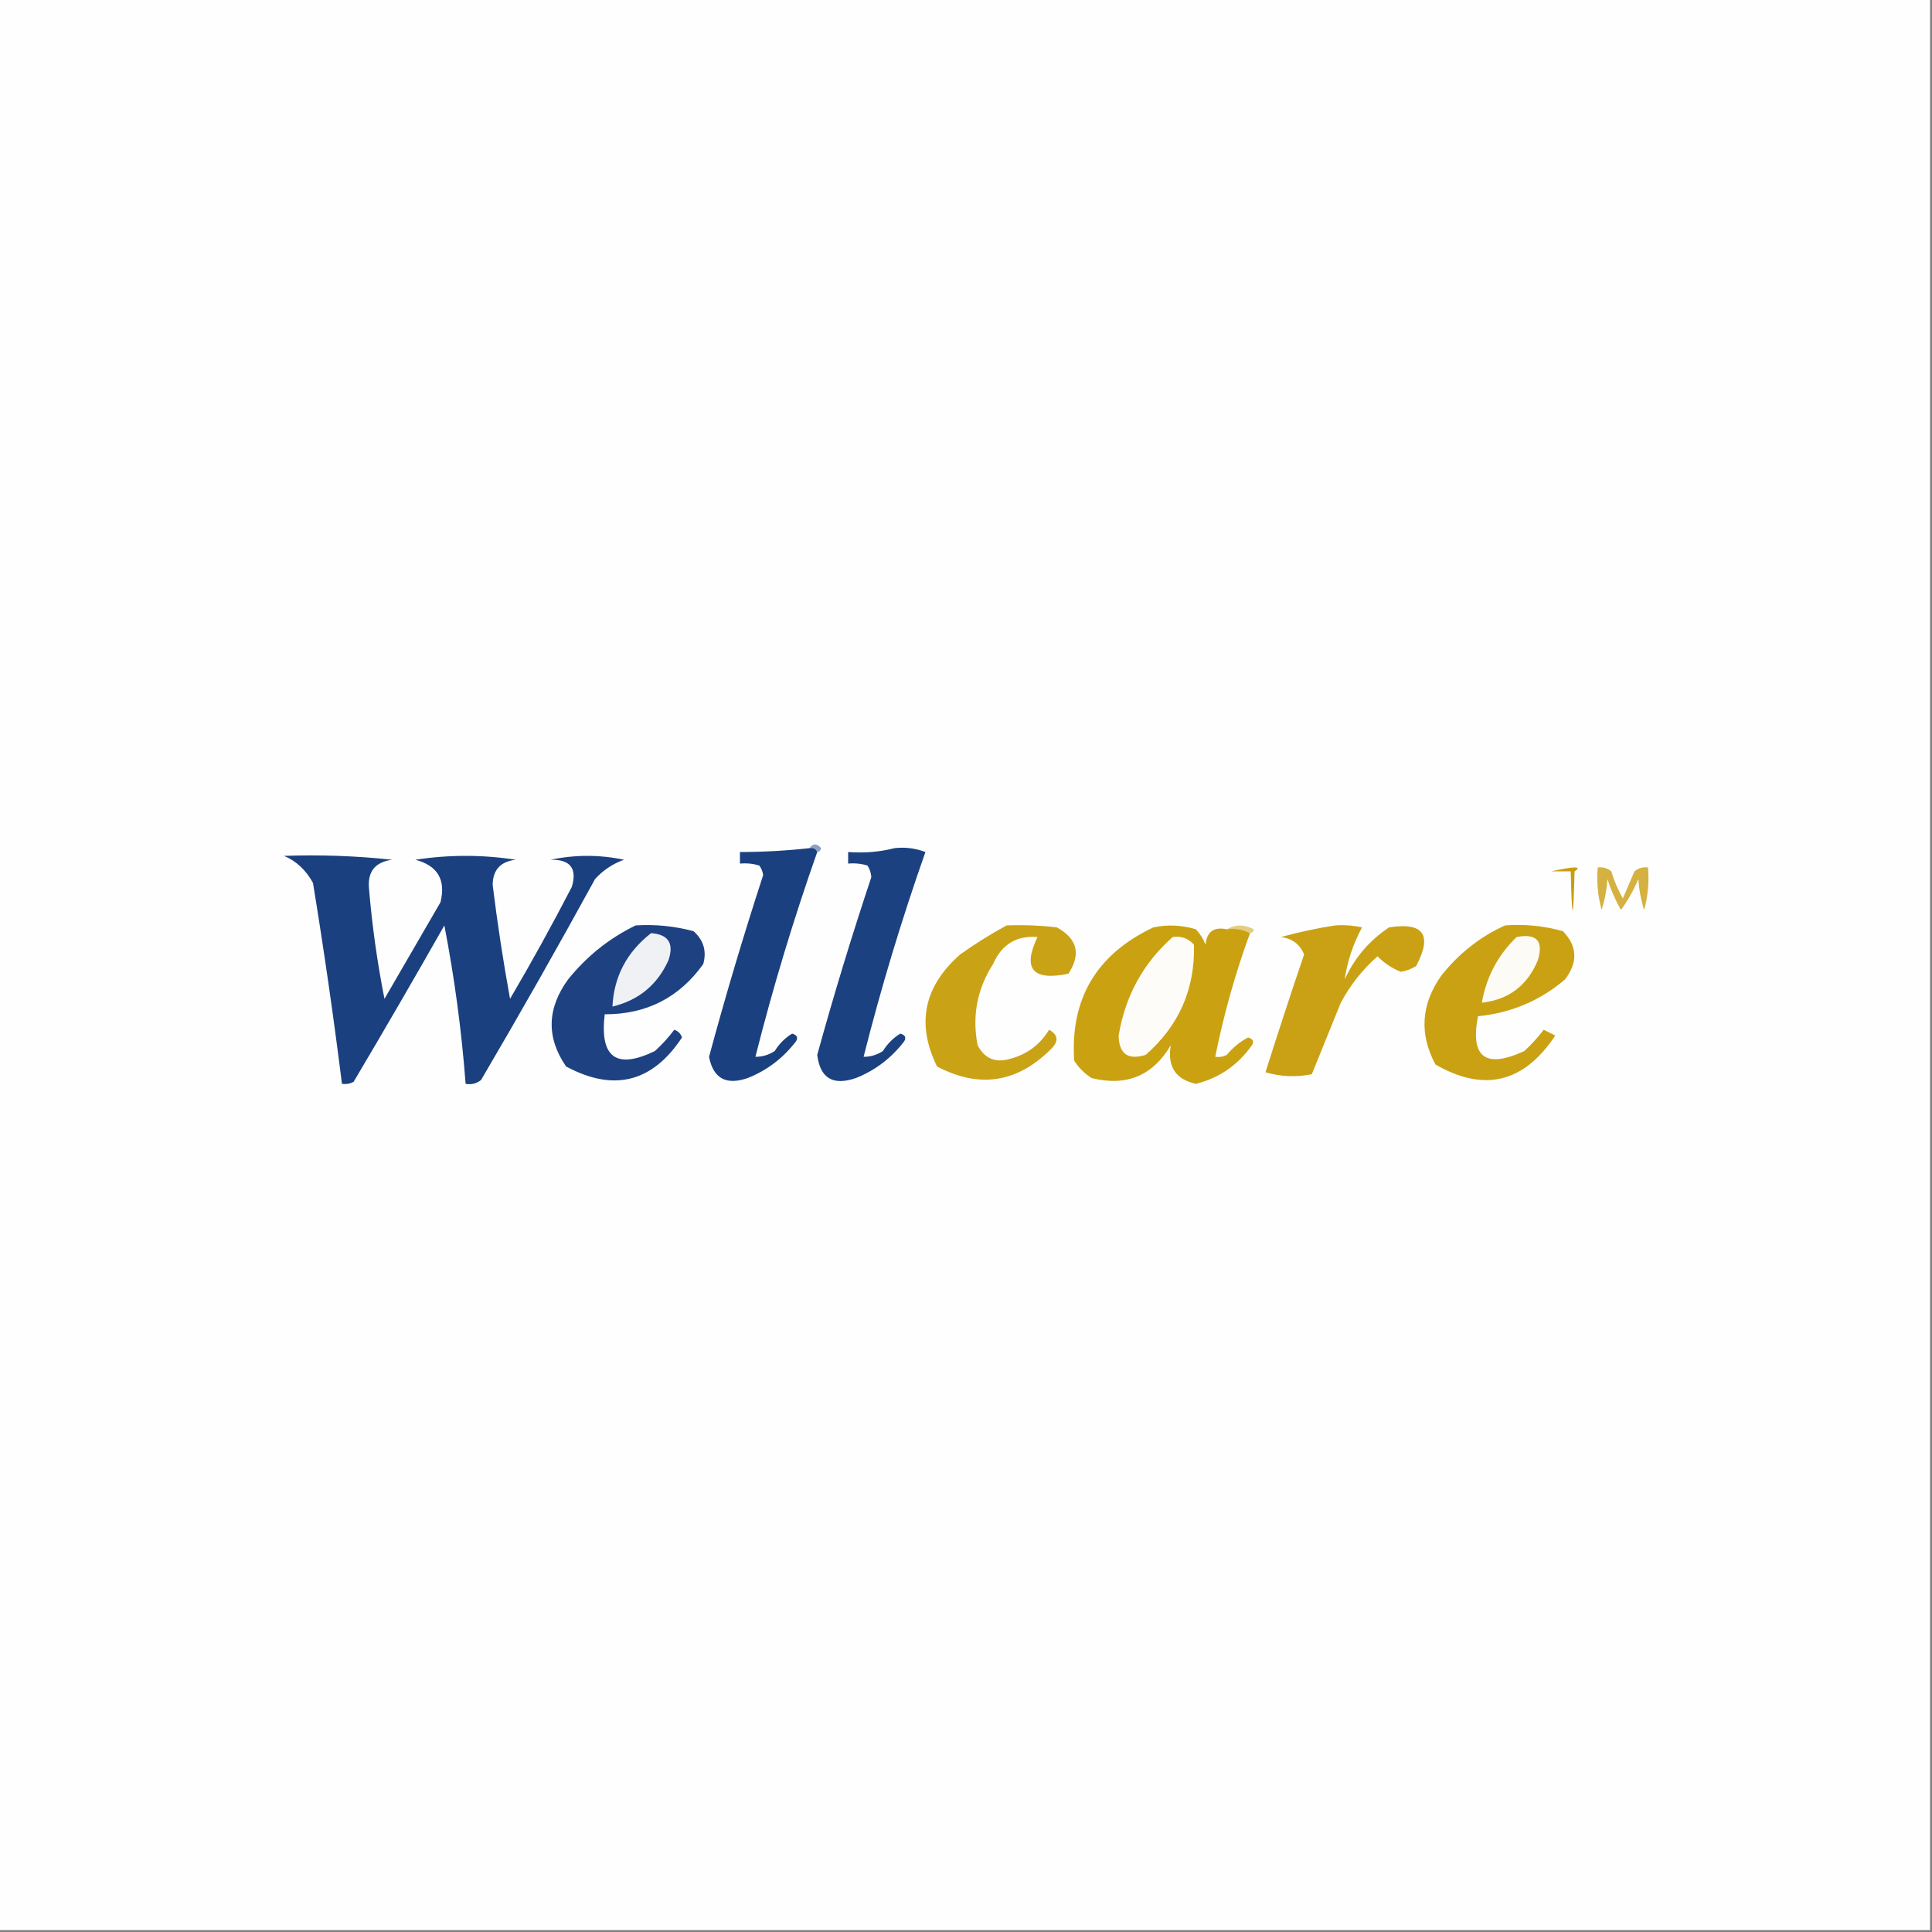 <?xml version="1.0" encoding="UTF-8"?>
<!DOCTYPE svg PUBLIC "-//W3C//DTD SVG 1.1//EN" "http://www.w3.org/Graphics/SVG/1.1/DTD/svg11.dtd">
<svg xmlns="http://www.w3.org/2000/svg" version="1.1" width="500px" height="500px" style="shape-rendering:geometricPrecision; text-rendering:geometricPrecision; image-rendering:optimizeQuality; fill-rule:evenodd; clip-rule:evenodd" xmlns:xlink="http://www.w3.org/1999/xlink">
<rect width="100%" height="100%" fill="#808080" stroke="none"/>
<g><path style="opacity:1" fill="#fefefe" d="M -0.5,-0.5 C 166.167,-0.5 332.833,-0.5 499.5,-0.5C 499.5,166.167 499.5,332.833 499.5,499.5C 332.833,499.5 166.167,499.5 -0.5,499.5C -0.5,332.833 -0.5,166.167 -0.5,-0.5 Z"/></g>
<g><path style="opacity:1" fill="#8da0c0" d="M 209.5,219.5 C 210.386,218.224 211.386,218.224 212.5,219.5C 212.376,220.107 212.043,220.44 211.5,220.5C 211.158,219.662 210.492,219.328 209.5,219.5 Z"/></g>
<g><path style="opacity:1" fill="#1b4080" d="M 209.5,219.5 C 210.492,219.328 211.158,219.662 211.5,220.5C 205.352,237.942 200.019,255.609 195.5,273.5C 197.308,273.509 198.975,273.009 200.5,272C 201.68,270.104 203.18,268.604 205,267.5C 206.257,267.85 206.591,268.517 206,269.5C 202.663,273.847 198.496,277.014 193.5,279C 187.912,280.928 184.578,279.095 183.5,273.5C 187.764,257.709 192.43,242.043 197.5,226.5C 197.392,225.558 197.059,224.725 196.5,224C 194.866,223.506 193.199,223.34 191.5,223.5C 191.5,222.5 191.5,221.5 191.5,220.5C 197.523,220.498 203.523,220.165 209.5,219.5 Z"/></g>
<g><path style="opacity:1" fill="#1a407f" d="M 73.5,221.5 C 82.857,221.168 92.19,221.502 101.5,222.5C 97.07,223.093 95.07,225.593 95.5,230C 96.302,239.585 97.635,249.085 99.5,258.5C 104.333,250.167 109.167,241.833 114,233.5C 115.431,227.694 113.264,224.028 107.5,222.5C 116.167,221.167 124.833,221.167 133.5,222.5C 129.553,222.945 127.553,225.111 127.5,229C 128.714,238.883 130.214,248.716 132,258.5C 137.587,248.994 142.92,239.327 148,229.5C 149.405,224.731 147.572,222.398 142.5,222.5C 148.833,221.167 155.167,221.167 161.5,222.5C 158.579,223.543 156.079,225.21 154,227.5C 144.42,244.996 134.586,262.329 124.5,279.5C 123.311,280.429 121.978,280.762 120.5,280.5C 119.462,266.732 117.628,253.065 115,239.5C 107.293,253.082 99.46,266.582 91.5,280C 90.552,280.483 89.552,280.649 88.5,280.5C 86.328,263.131 83.828,245.798 81,228.5C 79.181,225.172 76.681,222.839 73.5,221.5 Z"/></g>
<g><path style="opacity:1" fill="#c79d11" d="M 401.5,225.5 C 407.565,224.166 409.565,224.166 407.5,225.5C 407.167,238.833 406.833,238.833 406.5,225.5C 404.833,225.5 403.167,225.5 401.5,225.5 Z"/></g>
<g><path style="opacity:1" fill="#d4b141" d="M 413.5,224.5 C 414.822,224.33 415.989,224.663 417,225.5C 417.725,227.949 418.725,230.283 420,232.5C 421,230.167 422,227.833 423,225.5C 424.011,224.663 425.178,224.33 426.5,224.5C 426.823,228.226 426.489,231.893 425.5,235.5C 424.682,232.893 424.182,230.226 424,227.5C 422.767,230.417 421.267,233.084 419.5,235.5C 418.063,232.959 416.897,230.292 416,227.5C 415.818,230.226 415.318,232.893 414.5,235.5C 413.511,231.893 413.177,228.226 413.5,224.5 Z"/></g>
<g><path style="opacity:1" fill="#e3cd80" d="M 317.5,240.5 C 319.693,239.203 322.027,239.203 324.5,240.5C 324.376,241.107 324.043,241.44 323.5,241.5C 321.735,240.539 319.735,240.205 317.5,240.5 Z"/></g>
<g><path style="opacity:1" fill="#caa114" d="M 345.5,239.5 C 347.857,239.337 350.19,239.503 352.5,240C 350.174,244.31 348.674,248.81 348,253.5C 350.55,247.897 354.383,243.397 359.5,240C 368.437,238.611 370.771,241.944 366.5,250C 365.271,250.781 363.938,251.281 362.5,251.5C 360.253,250.594 358.253,249.261 356.5,247.5C 352.622,250.915 349.455,254.915 347,259.5C 344.496,265.684 341.996,271.85 339.5,278C 335.459,278.827 331.459,278.66 327.5,277.5C 330.731,267.308 334.064,257.141 337.5,247C 336.411,244.376 334.411,242.876 331.5,242.5C 336.234,241.209 340.901,240.209 345.5,239.5 Z"/></g>
<g><path style="opacity:1" fill="#caa111" d="M 317.5,240.5 C 319.735,240.205 321.735,240.539 323.5,241.5C 319.683,251.95 316.683,262.616 314.5,273.5C 315.552,273.649 316.552,273.483 317.5,273C 319.054,271.108 320.888,269.608 323,268.5C 324.257,268.85 324.591,269.517 324,270.5C 320.358,275.655 315.525,278.988 309.5,280.5C 304.226,279.333 302.059,275.999 303,270.5C 298.334,278.413 291.501,281.246 282.5,279C 280.667,277.833 279.167,276.333 278,274.5C 276.947,258.454 283.781,246.954 298.5,240C 302.225,239.24 305.892,239.407 309.5,240.5C 310.584,241.665 311.417,242.998 312,244.5C 312.307,241.124 314.14,239.79 317.5,240.5 Z"/></g>
<g><path style="opacity:1" fill="#fdfcf8" d="M 303.5,242.5 C 305.722,242.178 307.556,242.845 309,244.5C 309.293,255.952 305.127,265.452 296.5,273C 291.92,274.415 289.586,272.749 289.5,268C 291.214,257.728 295.88,249.228 303.5,242.5 Z"/></g>
<g><path style="opacity:1" fill="#caa113" d="M 389.5,239.5 C 394.628,239.112 399.628,239.612 404.5,241C 408.235,244.884 408.402,249.051 405,253.5C 398.544,258.99 391.044,262.157 382.5,263C 380.447,273.658 384.447,276.658 394.5,272C 396.351,270.316 398.018,268.483 399.5,266.5C 400.5,267 401.5,267.5 402.5,268C 394.394,280.238 384.06,282.738 371.5,275.5C 367.262,267.597 367.762,259.931 373,252.5C 377.561,246.749 383.061,242.416 389.5,239.5 Z"/></g>
<g><path style="opacity:1" fill="#fdfbf6" d="M 392.5,242.5 C 397.675,241.507 399.509,243.507 398,248.5C 395.289,255.053 390.455,258.72 383.5,259.5C 384.662,252.842 387.662,247.176 392.5,242.5 Z"/></g>
<g><path style="opacity:1" fill="#1b4180" d="M 231.5,219.5 C 234.247,219.187 236.914,219.52 239.5,220.5C 233.344,237.965 228.01,255.632 223.5,273.5C 225.308,273.509 226.975,273.009 228.5,272C 229.68,270.104 231.18,268.604 233,267.5C 234.257,267.85 234.591,268.517 234,269.5C 230.663,273.847 226.496,277.014 221.5,279C 215.571,281.043 212.237,279.043 211.5,273C 215.763,257.543 220.43,242.21 225.5,227C 225.415,225.893 225.081,224.893 224.5,224C 222.866,223.506 221.199,223.34 219.5,223.5C 219.5,222.5 219.5,221.5 219.5,220.5C 223.702,220.817 227.702,220.483 231.5,219.5 Z"/></g>
<g><path style="opacity:1" fill="#caa216" d="M 260.5,239.5 C 264.846,239.334 269.179,239.501 273.5,240C 278.822,242.922 279.822,246.922 276.5,252C 267.234,253.917 264.567,250.751 268.5,242.5C 263.075,242.071 259.242,244.404 257,249.5C 252.877,255.955 251.544,262.955 253,270.5C 254.821,273.991 257.654,275.157 261.5,274C 265.825,272.844 269.158,270.344 271.5,266.5C 273.885,267.813 274.052,269.48 272,271.5C 263.246,280.249 253.413,281.749 242.5,276C 237.082,264.945 239.082,255.279 248.5,247C 252.428,244.21 256.428,241.71 260.5,239.5 Z"/></g>
<g><path style="opacity:1" fill="#1e4281" d="M 164.5,239.5 C 169.599,239.175 174.599,239.675 179.5,241C 182.097,243.317 182.93,246.15 182,249.5C 175.785,258.192 167.285,262.525 156.5,262.5C 155.172,273.685 159.505,276.852 169.5,272C 171.351,270.316 173.018,268.483 174.5,266.5C 175.5,266.833 176.167,267.5 176.5,268.5C 168.817,280.133 158.817,282.633 146.5,276C 141.365,268.534 141.532,261.034 147,253.5C 151.841,247.482 157.674,242.816 164.5,239.5 Z"/></g>
<g><path style="opacity:1" fill="#eff1f5" d="M 168.5,241.5 C 172.976,241.822 174.476,244.156 173,248.5C 170.139,254.86 165.305,258.86 158.5,260.5C 158.885,252.735 162.218,246.402 168.5,241.5 Z"/></g>
</svg>
